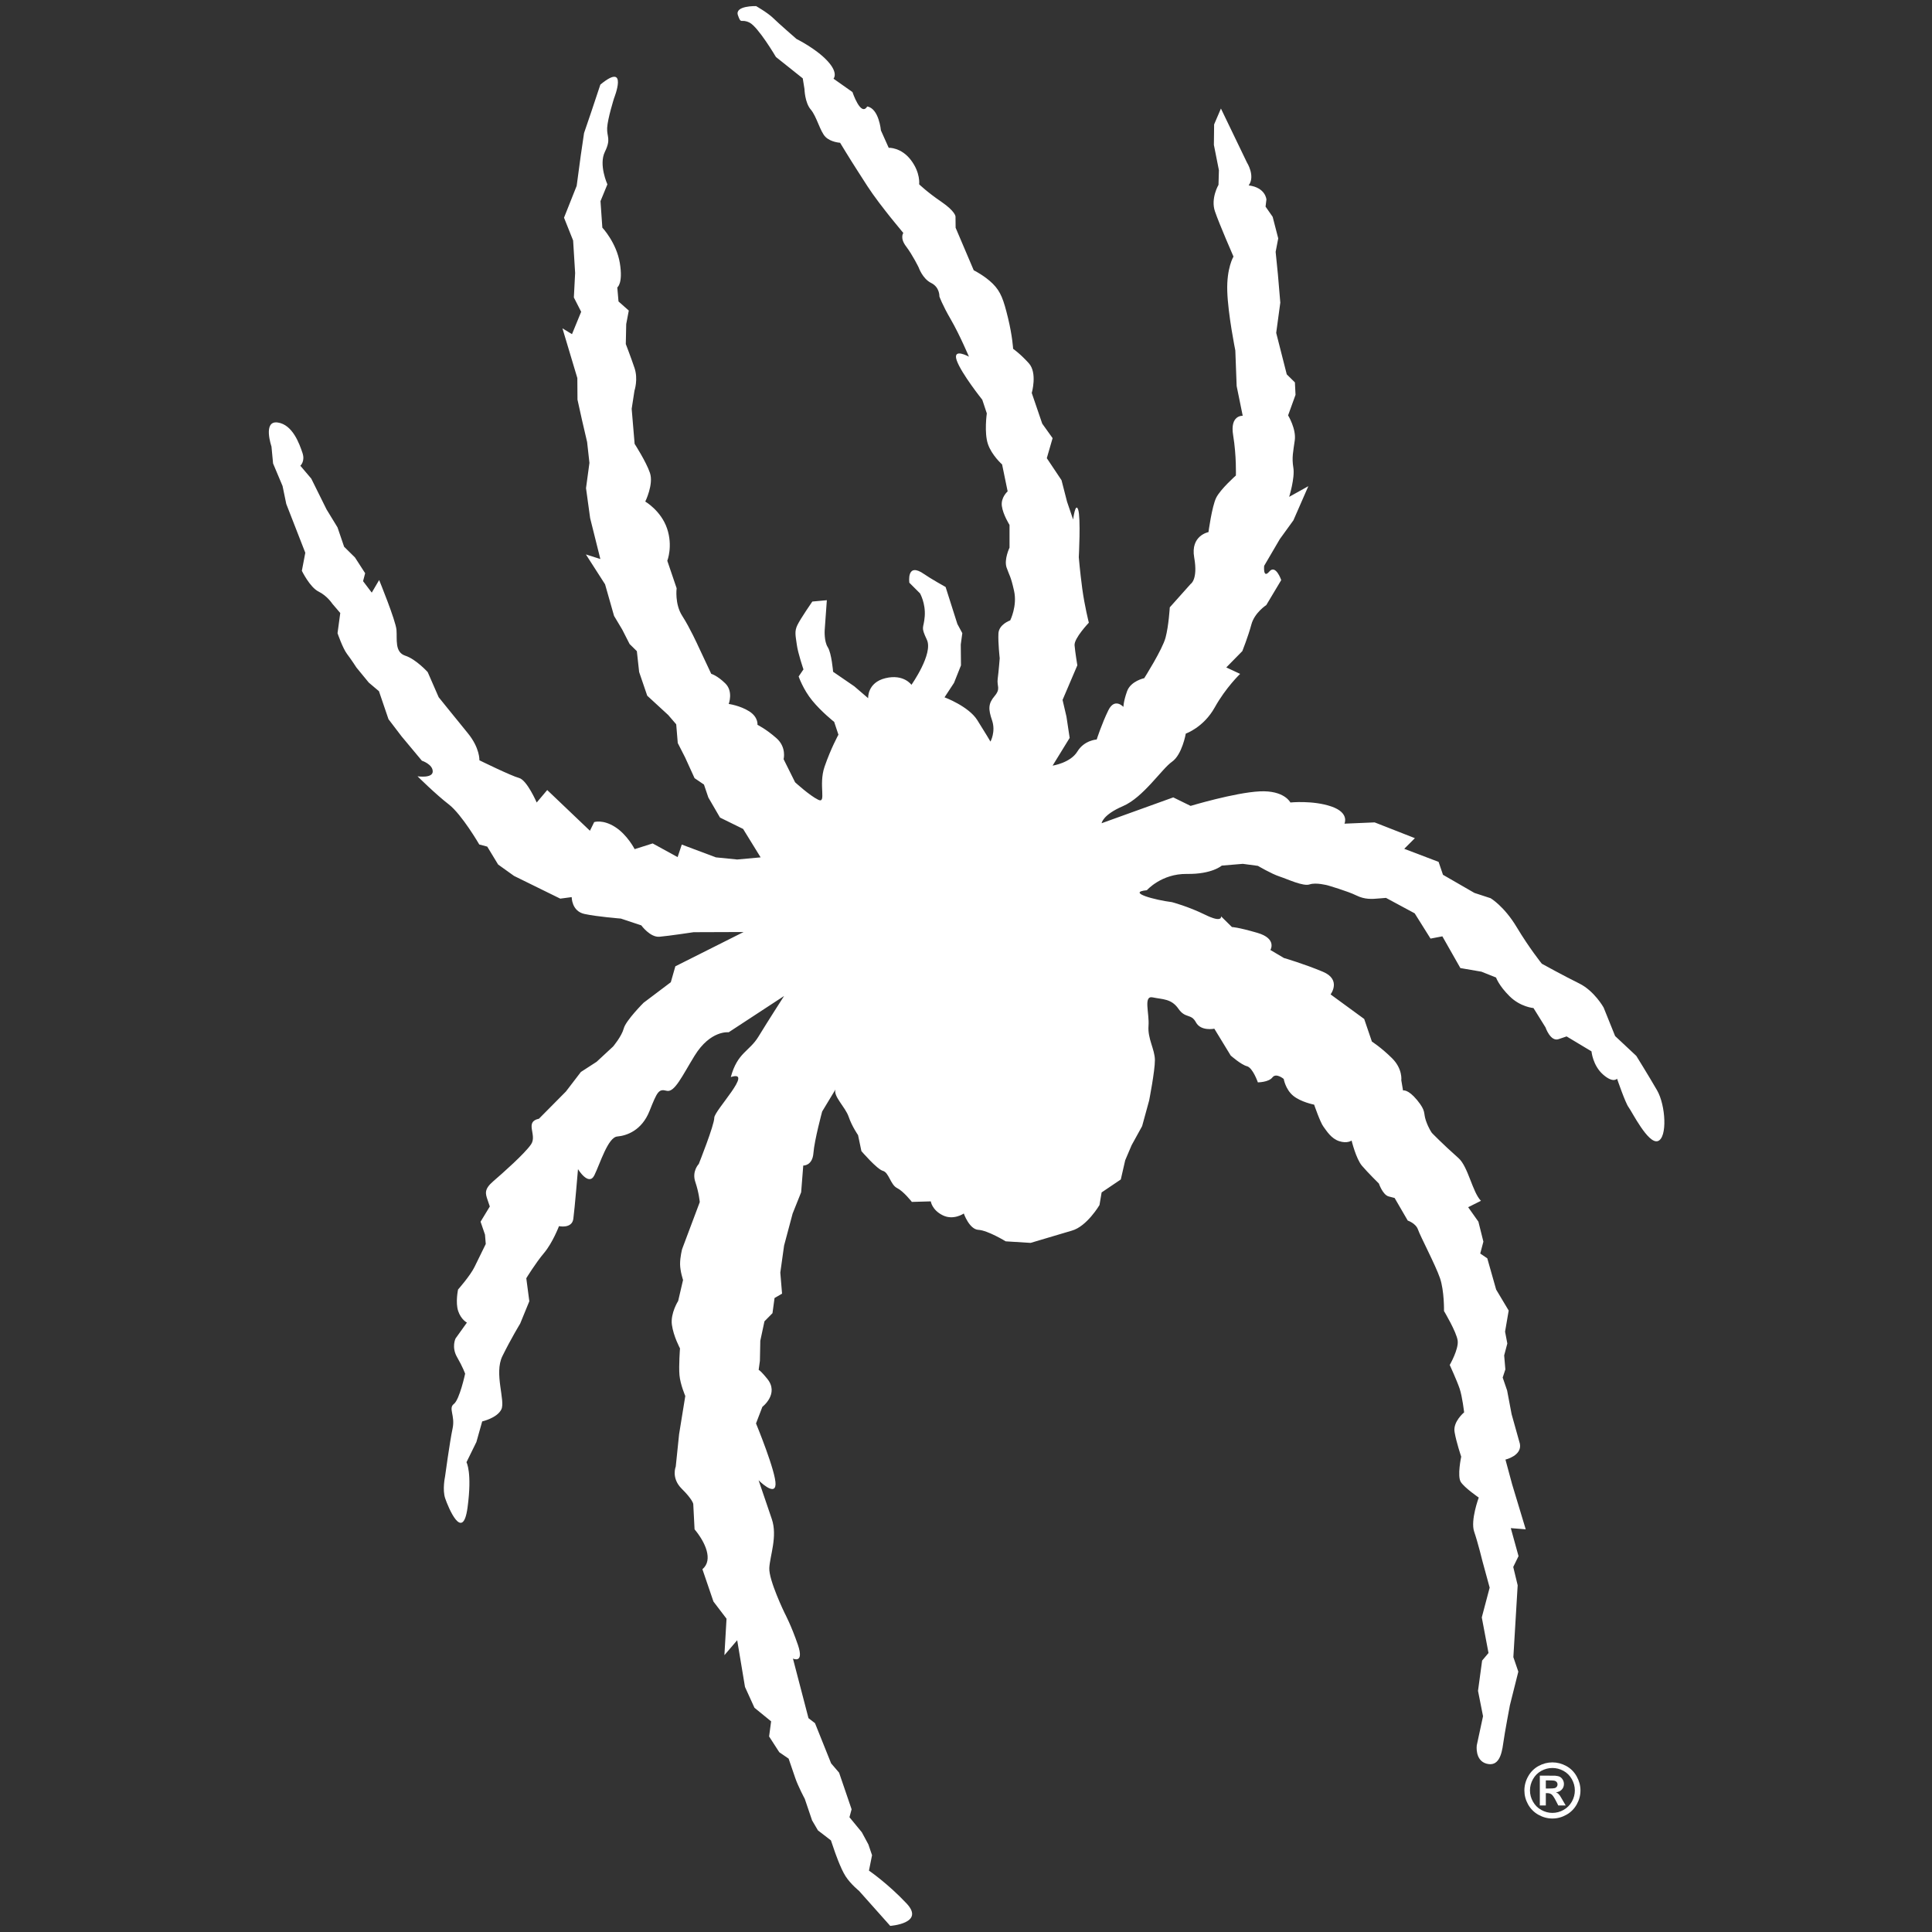 <?xml version="1.0" encoding="UTF-8" standalone="no"?>
<svg width="250px" height="250px" viewBox="0 0 250 250" version="1.1" xmlns="http://www.w3.org/2000/svg" xmlns:xlink="http://www.w3.org/1999/xlink">
    <rect x="0" y="0" width="250" height="250" fill="#333333" stroke="none"/>
    <!-- Generator: Sketch 50.2 (55047) - http://www.bohemiancoding.com/sketch -->
    <title>RICH</title>
    <desc>Created with Sketch.</desc>
    <defs></defs>
    <g id="RICH" stroke="none" stroke-width="1" fill="none" fill-rule="evenodd">
        <g id="Richmond_Spiders_logo" transform="translate(34, 0)" fill="#FFFFFF" fill-rule="nonzero">
            <g id="g3315" transform="translate(0.786, 0.362)">
                <path d="M179.635,140.72 C178.508,138.771 176.95,136.268 176.95,136.268 L174.21,133.704 L172.722,130.011 C172.722,130.011 171.518,127.854 169.556,126.892 C167.594,125.929 164.724,124.342 164.724,124.342 C164.724,124.342 163.104,122.328 161.477,119.614 C159.853,116.899 158.099,115.867 158.099,115.867 L156.002,115.181 L151.936,112.836 L151.367,111.165 L146.923,109.474 L148.3,108.096 L143.092,106.055 L139.187,106.22 C139.187,106.22 139.875,104.819 137.498,103.999 C135.117,103.178 132.189,103.479 132.189,103.479 C132.189,103.479 131.408,101.877 128.2,102.042 C124.987,102.204 119.278,103.921 119.278,103.921 L117.035,102.82 L107.764,106.163 C107.764,106.163 107.876,105.088 110.522,103.952 C113.161,102.82 115.547,99.127 116.866,98.211 C118.186,97.29 118.655,94.564 118.655,94.564 C118.655,94.564 120.952,93.778 122.398,91.183 C123.845,88.588 125.687,86.839 125.687,86.839 L123.895,86.004 L125.972,83.89 C125.972,83.89 126.726,81.999 127.138,80.459 C127.542,78.922 129.073,77.932 129.073,77.932 L131.004,74.702 C131.004,74.702 130.292,72.611 129.461,73.596 C128.627,74.582 128.796,72.857 128.796,72.857 L130.823,69.395 L132.581,66.965 L134.513,62.549 L132.031,63.931 C132.031,63.931 132.789,61.486 132.574,60.161 C132.354,58.836 132.558,58.066 132.758,56.599 C132.955,55.128 131.893,53.387 131.893,53.387 L132.855,50.727 L132.774,49.121 L131.72,48.081 L130.354,42.713 L130.885,38.797 L130.577,35.169 L130.281,32.231 L130.616,30.483 L129.896,27.695 L128.977,26.374 L129.088,25.454 C129.088,25.454 128.996,23.906 126.792,23.628 C127.684,22.415 126.565,20.663 126.565,20.663 L123.202,13.682 L122.321,15.738 L122.291,18.388 L122.941,21.668 L122.887,23.555 C122.887,23.555 121.856,25.307 122.425,26.979 C122.995,28.654 124.826,32.84 124.826,32.84 C124.826,32.84 123.926,34.314 124.022,37.318 C124.114,40.322 125.064,44.985 125.064,44.985 L125.237,49.594 L126.022,53.441 C126.022,53.441 124.341,53.314 124.783,55.964 C125.222,58.617 125.137,61.17 125.137,61.17 C125.137,61.17 123.133,62.937 122.583,64.058 C122.033,65.182 121.59,68.494 121.59,68.494 C121.59,68.494 119.236,68.922 119.744,71.783 C120.252,74.644 119.282,75.206 119.282,75.206 L116.582,78.229 C116.582,78.229 116.447,80.609 116.035,82.149 C115.627,83.686 113.277,87.394 113.277,87.394 C113.277,87.394 111.538,87.752 111.057,89.084 C110.58,90.417 110.584,91.114 110.584,91.114 C110.584,91.114 109.461,89.862 108.637,91.545 C107.806,93.228 107.125,95.33 107.125,95.33 C107.125,95.33 105.517,95.411 104.625,96.886 C103.725,98.361 101.42,98.711 101.42,98.711 L103.628,95.122 L103.213,92.369 L102.709,90.209 L104.621,85.73 C104.621,85.73 104.34,84.048 104.263,83.139 C104.186,82.23 106.11,80.216 106.11,80.216 C106.11,80.216 105.556,78.033 105.256,75.799 C104.96,73.566 104.809,71.748 104.809,71.748 C104.809,71.748 105.083,66.63 104.729,65.587 C104.371,64.539 104.075,66.865 104.075,66.865 L103.29,64.562 L102.574,61.775 L100.67,58.925 L101.42,56.333 L100.078,54.458 L98.723,50.488 C98.723,50.488 99.474,47.896 98.346,46.645 C97.219,45.397 96.311,44.773 96.311,44.773 C96.311,44.773 96.227,43.167 95.654,40.795 C95.076,38.427 94.719,37.38 93.668,36.34 C92.614,35.3 91.214,34.611 91.214,34.611 L88.871,29.108 L88.856,27.653 C88.856,27.653 88.844,26.994 87.021,25.746 C85.197,24.506 84.151,23.486 84.151,23.486 C84.151,23.486 84.351,22.015 83.085,20.348 C81.816,18.68 80.211,18.761 80.211,18.761 L79.203,16.512 C79.203,16.512 78.953,13.674 77.43,13.416 C76.603,14.795 75.522,11.549 75.522,11.549 L73.067,9.82 C73.067,9.82 73.76,9.115 72.282,7.521 C70.809,5.923 68.285,4.683 68.285,4.683 C68.285,4.683 65.969,2.672 65.265,1.979 C64.561,1.286 63.05,0.427 63.05,0.427 C63.05,0.427 60.272,0.347 60.699,1.602 C61.126,2.853 61.08,2.01 62.199,2.561 C63.319,3.111 65.619,7.012 65.619,7.012 L69.089,9.777 L69.313,11.156 C69.313,11.156 69.351,12.904 70.12,13.805 C70.898,14.706 71.332,16.662 72.032,17.356 C72.736,18.049 73.921,18.11 73.921,18.11 C73.921,18.11 75.168,20.174 76.156,21.703 C77.145,23.232 77.711,24.206 78.976,25.874 C80.246,27.541 80.908,28.33 80.908,28.33 L82.104,29.786 C82.104,29.786 81.619,30.421 82.466,31.53 C83.312,32.643 84.089,34.245 84.089,34.245 C84.089,34.245 84.589,35.708 85.709,36.255 C86.832,36.81 86.771,37.996 86.771,37.996 C86.771,37.996 87.124,39.043 88.256,40.988 C89.387,42.94 90.595,45.794 90.595,45.794 C90.595,45.794 88.444,44.592 89.01,46.263 C89.583,47.935 92.322,51.366 92.322,51.366 L92.907,53.129 C92.907,53.129 92.553,55.629 93.049,57.092 C93.545,58.559 94.884,59.734 94.884,59.734 L95.603,63.222 C95.603,63.222 94.703,63.996 94.853,65.113 C94.999,66.23 95.846,67.562 95.846,67.562 L95.846,70.504 C95.846,70.504 95.111,72.029 95.465,73.077 C95.823,74.12 96.003,74.147 96.434,76.099 C96.869,78.052 95.934,79.916 95.934,79.916 C95.934,79.916 94.472,80.416 94.411,81.606 C94.349,82.792 94.576,84.818 94.576,84.818 C94.576,84.818 94.445,86.497 94.315,87.475 C94.184,88.453 94.742,88.726 93.911,89.712 C93.08,90.694 93.087,91.395 93.588,92.858 C94.084,94.321 93.38,95.6 93.38,95.6 C93.38,95.6 92.726,94.483 91.672,92.816 C90.545,91.025 87.436,89.87 87.436,89.87 L88.663,88.002 L89.564,85.738 L89.537,83.039 L89.737,81.568 L89.098,80.385 L87.575,75.595 C87.575,75.595 85.582,74.482 84.816,73.939 C82.473,72.283 82.885,75.044 82.885,75.044 L84.266,76.423 C84.266,76.423 85.001,77.709 84.874,79.388 C84.747,81.067 84.301,80.613 85.151,82.422 C86.001,84.232 83.154,88.253 83.154,88.253 C83.154,88.253 82.158,86.82 79.788,87.394 C77.418,87.971 77.553,89.985 77.553,89.985 L75.756,88.445 L73.017,86.566 C73.017,86.566 72.821,84.155 72.329,83.389 C71.832,82.623 71.929,81.171 71.929,81.171 L72.206,77.305 L70.328,77.478 C70.328,77.478 68.812,79.669 68.401,80.512 C67.985,81.356 68.174,81.933 68.32,83.05 C68.466,84.167 69.182,86.258 69.182,86.258 L68.559,87.171 C68.559,87.171 69.128,88.842 70.324,90.301 C71.521,91.761 73.156,93.051 73.156,93.051 L73.706,94.707 C73.706,94.707 72.733,96.466 71.913,98.846 C71.09,101.23 72.209,103.675 71.086,103.124 C69.967,102.578 68.101,100.868 68.101,100.868 L66.612,97.876 C66.612,97.876 67.02,96.335 65.685,95.157 C64.35,93.979 63.23,93.428 63.23,93.428 C63.23,93.428 63.361,92.45 62.172,91.688 C60.976,90.929 59.51,90.729 59.51,90.729 C59.51,90.729 60.13,89.119 59.076,88.079 C58.018,87.036 57.248,86.832 57.248,86.832 L55.548,83.212 C55.548,83.212 54.486,80.867 53.497,79.334 C52.505,77.805 52.77,75.757 52.77,75.757 L51.562,72.202 C51.562,72.202 52.312,70.312 51.528,68.013 C50.743,65.714 48.712,64.539 48.712,64.539 C48.712,64.539 49.816,62.298 49.316,60.831 C48.819,59.368 47.334,57.073 47.334,57.073 L46.953,52.536 L47.315,50.187 C47.315,50.187 47.815,48.701 47.315,47.238 C46.819,45.774 46.192,44.157 46.192,44.157 L46.246,41.573 L46.58,39.825 L45.249,38.647 L45.091,36.829 C45.091,36.829 45.857,36.336 45.422,33.683 C44.984,31.034 43.156,29.093 43.156,29.093 L42.918,25.669 L43.81,23.494 C43.81,23.494 42.66,20.964 43.487,19.281 C44.311,17.598 43.718,17.371 43.78,16.181 C43.841,14.991 44.672,12.35 44.672,12.35 C44.672,12.35 46.6,7.532 42.899,10.586 L41.725,14.113 L40.79,16.855 L40.363,19.77 L39.836,23.686 L38.198,27.807 L39.375,30.756 L39.636,34.961 L39.471,38.131 L40.417,39.983 L39.229,42.879 L37.994,42.124 L39.921,48.559 L39.94,51.35 L40.517,53.957 L41.187,56.838 L41.487,59.537 L41.044,62.803 L41.579,66.688 L42.899,71.975 L41.029,71.382 L43.51,75.248 L44.672,79.334 L45.738,81.117 L46.684,82.973 L47.623,83.897 L47.919,86.597 L48.965,89.662 L51.681,92.161 L52.716,93.363 L52.916,95.785 L53.863,97.641 L55.09,100.333 L56.306,101.16 L56.875,102.836 L58.383,105.431 L61.372,106.902 L63.638,110.58 L60.607,110.857 L57.848,110.58 L53.436,108.924 L52.897,110.549 L49.669,108.777 L47.338,109.517 C47.338,109.517 46.396,107.661 44.807,106.648 C43.214,105.635 42.102,106.016 42.102,106.016 L41.552,107.137 L36.024,101.869 L34.662,103.483 C34.662,103.483 33.408,100.583 32.385,100.309 C31.357,100.04 27.249,98.018 27.249,98.018 C27.249,98.018 27.33,96.436 25.733,94.491 C24.14,92.542 21.978,89.858 21.978,89.858 L20.559,86.608 C20.559,86.608 19.058,84.945 17.662,84.487 C16.258,84.032 16.619,82.353 16.519,81.144 C16.419,79.931 14.276,74.694 14.276,74.694 L13.319,76.323 L12.195,74.84 L12.464,73.812 L11.149,71.775 L9.741,70.385 L8.887,67.878 L7.471,65.56 L5.49,61.567 L4.078,59.903 C4.078,59.903 4.732,59.337 4.347,58.224 C3.97,57.107 3.093,54.574 1.139,54.308 C-0.816,54.042 0.342,57.415 0.342,57.415 L0.55,59.61 L1.777,62.525 L2.258,64.851 L4.72,71.167 L4.274,73.5 C4.274,73.5 5.313,75.634 6.432,76.184 C7.552,76.735 8.213,77.755 8.213,77.755 L9.244,78.961 L8.891,81.571 C8.891,81.571 9.556,83.52 10.122,84.263 C10.687,85.003 11.341,86.023 11.341,86.023 L12.938,87.968 L14.25,89.077 L15.484,92.7 L17.177,94.922 L19.805,98.072 C19.805,98.072 21.205,98.527 21.209,99.458 C21.217,100.39 19.243,100.09 19.243,100.09 C19.243,100.09 21.605,102.435 23.29,103.729 C24.971,105.023 27.233,108.916 27.233,108.916 L28.264,109.189 L29.672,111.508 L31.731,112.982 L37.709,115.921 L39.194,115.724 C39.194,115.724 39.167,117.542 40.844,117.904 C42.522,118.266 45.553,118.501 45.553,118.501 L48.2,119.382 C48.2,119.382 49.339,120.954 50.55,120.853 C51.758,120.749 54.967,120.264 54.967,120.264 L61.434,120.241 L52.605,124.677 L52.016,126.738 L48.492,129.395 C48.492,129.395 46.196,131.693 45.926,132.722 C45.653,133.75 44.545,135.059 44.545,135.059 L42.418,137.031 L40.379,138.352 L38.444,140.878 L34.954,144.401 C33.031,144.809 34.762,146.496 33.935,147.713 C33.108,148.926 30.238,151.463 29.038,152.496 C27.834,153.531 28.026,154.09 28.311,154.922 L28.595,155.757 L27.399,157.725 L27.972,159.396 L28.072,160.609 C28.072,160.609 27.156,162.477 26.606,163.601 C26.056,164.722 24.487,166.501 24.487,166.501 C24.487,166.501 24.125,168.18 24.506,169.297 C24.887,170.413 25.633,170.779 25.633,170.779 L24.16,172.839 C24.16,172.839 23.609,173.96 24.363,175.258 C25.114,176.555 25.402,177.395 25.402,177.395 C25.402,177.395 24.683,180.753 23.94,181.315 C23.202,181.881 24.136,182.805 23.779,184.484 C23.417,186.163 22.798,190.734 22.798,190.734 C22.798,190.734 22.44,192.413 22.821,193.526 C23.202,194.642 25.094,199.287 25.714,194.716 C26.329,190.149 25.575,188.851 25.575,188.851 L26.86,186.232 L27.61,183.568 C27.61,183.568 29.538,183.136 30.088,182.016 C30.638,180.895 29.122,177.364 30.223,175.123 C31.327,172.878 32.523,170.914 32.523,170.914 L33.708,168.018 L33.316,165.041 C33.316,165.041 34.512,163.077 35.62,161.764 C36.728,160.451 37.547,158.302 37.547,158.302 C37.547,158.302 39.225,158.664 39.402,157.359 C39.579,156.054 40.006,150.928 40.006,150.928 C40.006,150.928 41.398,153.204 42.129,151.71 C42.864,150.212 43.883,146.8 45.091,146.7 C46.303,146.596 48.254,145.93 49.258,143.408 C50.266,140.885 50.447,140.512 51.474,140.785 C52.501,141.059 53.501,138.833 55.09,136.253 C57.148,132.91 59.503,133.215 59.503,133.215 L66.673,128.52 C66.673,128.52 64.561,131.801 63.365,133.765 C62.169,135.729 60.653,135.806 59.78,139.01 C62.857,138.013 57.633,143.346 57.641,144.278 C57.648,145.21 55.636,150.254 55.636,150.254 C55.636,150.254 54.713,151.194 55.19,152.588 C55.663,153.982 55.763,155.191 55.763,155.191 L53.482,161.264 C53.482,161.264 53.209,162.288 53.216,163.22 C53.224,164.152 53.601,165.265 53.601,165.265 L52.97,167.976 C52.97,167.976 51.958,169.566 52.155,171.052 C52.355,172.543 53.205,174.118 53.205,174.118 C53.205,174.118 53.032,176.355 53.136,177.568 C53.24,178.777 53.89,180.279 53.89,180.279 L53.089,185.223 L52.655,189.417 C52.655,189.417 52.032,190.899 53.436,192.286 C54.84,193.672 54.921,194.246 54.921,194.246 L55.09,197.531 C56.471,199.186 57.537,201.493 56.106,202.694 L57.533,206.876 L59.226,209.098 L58.952,213.816 L60.607,211.882 L61.615,217.928 L62.842,220.624 L64.996,222.38 L64.735,224.336 L66.05,226.373 L67.262,227.205 C67.262,227.205 67.739,228.599 68.12,229.712 C68.501,230.828 69.351,232.407 69.351,232.407 L70.297,235.195 L71.055,236.489 L72.736,237.783 L73.213,239.177 C73.213,239.177 73.971,241.407 74.633,242.427 C75.291,243.447 76.372,244.314 76.372,244.314 L80.408,248.846 C80.408,248.846 84.962,248.534 82.523,245.943 C80.088,243.355 77.657,241.695 77.657,241.695 L78.057,239.701 L77.584,238.311 L76.734,236.732 L75.133,234.787 L75.41,233.759 L73.791,229.019 L72.76,227.817 L70.674,222.615 L69.832,221.968 L67.82,214.255 C67.82,214.255 69.316,214.986 68.462,212.479 C67.604,209.972 66.758,208.394 66.758,208.394 C66.758,208.394 64.681,204.123 64.761,202.537 C64.842,200.954 65.846,198.432 65.085,196.202 C64.327,193.972 63.377,191.184 63.377,191.184 C63.377,191.184 65.489,193.314 65.569,191.731 C65.65,190.149 63.042,183.829 63.042,183.829 L63.865,181.681 C63.865,181.681 66.089,179.986 64.488,178.042 C63.827,177.233 63.519,176.956 63.384,176.898 L63.546,175.72 L63.596,173.136 L64.134,170.617 L65.173,169.562 L65.439,167.602 L66.412,167.036 L66.185,164.314 L66.674,160.817 L67.778,156.677 L68.882,153.916 L69.155,150.458 C69.155,150.458 70.34,150.52 70.471,148.845 C70.598,147.166 71.602,143.465 71.602,143.465 L73.325,140.612 C73.017,141.494 74.598,142.884 75.029,144.143 C75.456,145.395 76.245,146.519 76.245,146.519 L76.68,148.591 C76.68,148.591 78.699,150.944 79.465,151.148 C80.234,151.352 80.45,152.954 81.288,153.366 C82.131,153.782 83.208,155.164 83.208,155.164 L85.659,155.095 C85.659,155.095 85.805,156.208 87.205,156.897 C88.609,157.586 89.929,156.666 89.929,156.666 C89.929,156.666 90.641,158.718 91.822,158.78 C93.011,158.838 95.353,160.266 95.353,160.266 L98.573,160.467 L103.902,158.884 C105.852,158.349 107.487,155.572 107.487,155.572 L107.764,153.936 L110.245,152.261 L110.815,149.773 L111.646,147.824 L113.004,145.36 L113.912,142.044 C113.912,142.044 114.666,138.201 114.658,136.803 C114.646,135.406 113.704,134.062 113.831,132.387 C113.958,130.708 113.127,128.432 114.385,128.701 C115.639,128.971 116.778,128.844 117.697,130.165 C118.613,131.486 119.332,130.746 119.967,131.928 C120.606,133.114 122.348,132.752 122.348,132.752 L124.468,136.226 C124.468,136.226 125.799,137.408 126.572,137.608 C127.338,137.816 127.98,139.695 127.98,139.695 C127.98,139.695 129.377,139.688 129.862,139.056 C130.346,138.421 131.327,139.253 131.327,139.253 C131.327,139.253 131.547,140.581 132.531,141.409 C133.512,142.241 135.263,142.58 135.263,142.58 C135.263,142.58 136.048,144.879 136.471,145.433 C136.89,145.991 137.456,146.962 138.506,147.305 C139.556,147.647 140.11,147.224 140.11,147.224 C140.11,147.224 140.683,149.596 141.46,150.497 C142.234,151.402 143.642,152.788 143.642,152.788 C143.642,152.788 144.138,154.251 144.907,154.456 L145.677,154.656 L147.377,157.582 C147.377,157.582 148.424,157.921 148.708,158.757 C148.993,159.593 150.974,163.351 151.547,165.026 C152.117,166.697 152.067,169.285 152.067,169.285 C152.067,169.285 153.69,171.996 153.836,173.113 C153.983,174.229 152.809,176.263 152.809,176.263 C152.809,176.263 153.736,178.28 154.09,179.328 C154.444,180.375 154.671,182.397 154.671,182.397 C154.671,182.397 153.213,183.595 153.433,184.923 C153.652,186.248 154.294,188.131 154.294,188.131 C154.294,188.131 153.752,190.645 154.244,191.412 C154.744,192.178 156.564,193.422 156.564,193.422 C156.564,193.422 155.471,196.364 155.968,197.827 C156.468,199.29 157.045,201.663 157.045,201.663 L157.976,205.078 L156.956,208.929 L157.826,213.535 L156.999,214.516 L156.468,218.433 L157.118,221.714 L156.306,225.491 C156.306,225.491 156.045,227.451 157.58,227.859 C159.118,228.268 159.53,226.724 159.726,225.256 C159.926,223.789 160.596,220.289 160.596,220.289 L161.684,215.949 L161.042,214.07 L161.6,204.774 L161.027,202.402 L161.711,201 L160.711,197.377 L162.642,197.531 L160.884,191.712 L160.019,188.508 C160.019,188.508 162.181,188.004 161.888,186.467 L160.815,182.636 L160.234,179.563 L159.661,177.892 L160.007,176.84 L159.853,175.027 L160.261,173.486 L159.969,171.95 L160.438,169.223 L158.815,166.509 L157.668,162.465 L156.756,161.845 L157.164,160.305 L156.518,157.721 L155.194,155.85 L156.849,155.022 C155.748,153.916 155.194,150.605 153.948,149.5 C151.84,147.632 150.505,146.242 150.505,146.242 C150.505,146.242 150.082,145.683 149.724,144.64 C149.366,143.596 149.785,143.454 148.589,141.991 C147.389,140.535 146.766,140.747 146.766,140.747 L146.542,139.422 C146.542,139.422 146.742,137.951 145.338,136.565 C143.934,135.178 142.738,134.42 142.738,134.42 L141.741,131.493 L137.39,128.313 C137.39,128.313 138.844,126.414 136.394,125.382 C133.943,124.354 131.354,123.603 131.354,123.603 L129.604,122.567 C129.604,122.567 130.5,121.096 127.911,120.345 C125.322,119.594 124.626,119.598 124.626,119.598 L123.221,118.212 C123.221,118.212 123.418,119.117 121.179,118.015 C118.936,116.914 116.862,116.375 116.862,116.375 C114.658,116.102 110.93,115.1 113.619,114.831 C113.619,114.831 115.504,112.682 118.786,112.724 C122.064,112.775 123.31,111.646 123.31,111.646 L126.034,111.419 L127.988,111.681 C127.988,111.681 129.742,112.717 130.793,113.059 C131.839,113.402 133.843,114.365 134.678,114.08 C135.513,113.795 137.013,114.203 137.013,114.203 C137.013,114.203 139.598,114.95 140.718,115.505 C141.837,116.055 142.745,115.978 143.653,115.898 L144.561,115.824 L148.274,117.823 L150.324,121.092 L151.855,120.8 L154.186,124.905 L156.914,125.374 L158.803,126.129 C158.803,126.129 159.157,127.177 160.565,128.563 C161.969,129.949 163.646,130.08 163.646,130.08 L165.201,132.579 C165.201,132.579 165.843,134.462 166.89,134.104 L167.932,133.75 L171.152,135.683 C171.152,135.683 171.31,137.497 172.641,138.675 C173.976,139.853 174.461,139.222 174.461,139.222 C174.461,139.222 175.53,142.356 175.953,142.911 C176.38,143.469 178.485,147.721 179.739,147.293 C180.989,146.862 180.762,142.668 179.635,140.72" id="path3317"></path>
                <path d="M166.093,227.69 C166.716,227.69 167.313,227.844 167.886,228.156 C168.459,228.468 168.905,228.915 169.232,229.496 C169.559,230.078 169.725,230.686 169.725,231.321 C169.725,231.953 169.563,232.554 169.244,233.127 C168.921,233.701 168.474,234.152 167.901,234.471 C167.328,234.791 166.728,234.953 166.093,234.953 C165.462,234.953 164.862,234.791 164.289,234.471 C163.716,234.152 163.269,233.701 162.946,233.127 C162.627,232.554 162.469,231.953 162.469,231.321 C162.469,230.686 162.631,230.078 162.958,229.496 C163.285,228.915 163.731,228.468 164.304,228.156 C164.877,227.844 165.474,227.69 166.093,227.69 Z M166.093,228.414 C165.597,228.414 165.12,228.537 164.662,228.784 C164.208,229.034 163.846,229.392 163.585,229.854 C163.323,230.32 163.192,230.809 163.192,231.317 C163.192,231.822 163.319,232.307 163.577,232.765 C163.831,233.224 164.189,233.582 164.651,233.84 C165.108,234.098 165.589,234.225 166.093,234.225 C166.601,234.225 167.082,234.098 167.54,233.84 C167.997,233.582 168.355,233.224 168.613,232.765 C168.871,232.307 168.998,231.822 168.998,231.317 C168.998,230.809 168.867,230.32 168.605,229.854 C168.344,229.392 167.982,229.034 167.524,228.784 C167.066,228.537 166.589,228.414 166.093,228.414 Z M164.466,233.262 L164.466,229.404 L165.247,229.404 C165.982,229.404 166.389,229.408 166.478,229.415 C166.736,229.438 166.94,229.488 167.082,229.569 C167.224,229.65 167.347,229.773 167.44,229.939 C167.536,230.104 167.586,230.289 167.586,230.49 C167.586,230.767 167.494,231.006 167.313,231.202 C167.132,231.398 166.878,231.522 166.551,231.572 C166.666,231.614 166.755,231.664 166.816,231.714 C166.882,231.768 166.966,231.868 167.078,232.011 C167.109,232.049 167.201,232.207 167.359,232.48 L167.813,233.262 L166.855,233.262 L166.532,232.634 C166.312,232.211 166.132,231.945 165.989,231.837 C165.843,231.729 165.666,231.672 165.447,231.672 L165.243,231.672 L165.243,233.262 L164.466,233.262 Z M165.243,231.071 L165.562,231.071 C166.012,231.071 166.293,231.052 166.405,231.017 C166.512,230.982 166.601,230.921 166.663,230.836 C166.728,230.747 166.759,230.647 166.759,230.54 C166.759,230.432 166.728,230.335 166.666,230.251 C166.605,230.17 166.516,230.108 166.405,230.074 C166.289,230.035 166.009,230.016 165.562,230.016 L165.243,230.016 L165.243,231.071 Z" id="path3319"></path>
            </g>
        </g>
    </g>
</svg>
